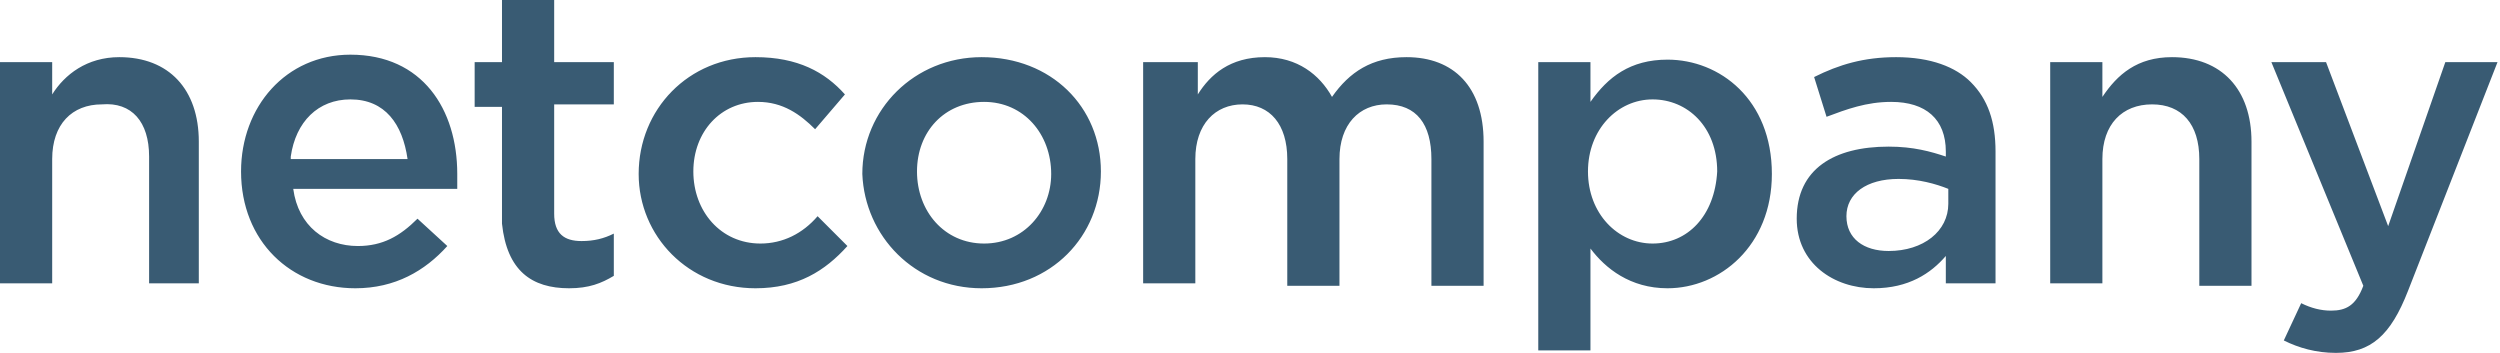 <?xml version="1.0" encoding="utf-8"?>
<!-- Generator: Adobe Illustrator 20.1.0, SVG Export Plug-In . SVG Version: 6.00 Build 0)  -->
<svg version="1.1" id="Layer_1" xmlns="http://www.w3.org/2000/svg" xmlns:xlink="http://www.w3.org/1999/xlink" x="0px" y="0px"
	 viewBox="0 0 100.6 14.2" enable-background="new 0 0 100.6 14.2" xml:space="preserve">
<path fill="#395B73" d="M96.1,9.1l-2.5-6.6h-2.2l3.7,9c-0.3,0.8-0.7,1-1.3,1c-0.4,0-0.8-0.1-1.2-0.3l-0.7,1.5
	c0.6,0.3,1.3,0.5,2.1,0.5c1.4,0,2.2-0.7,2.9-2.5l3.6-9.2h-2.1L96.1,9.1z M82.5,11.4h2.1V6.4c0-1.4,0.8-2.2,2-2.2
	c1.2,0,1.9,0.8,1.9,2.2v5.1h2.1V5.7c0-2.1-1.2-3.4-3.2-3.4c-1.4,0-2.2,0.7-2.8,1.6V2.5h-2.1V11.4z M76,10.1c-1,0-1.7-0.5-1.7-1.4v0
	c0-0.9,0.8-1.5,2.1-1.5c0.8,0,1.5,0.2,2,0.4v0.6C78.4,9.3,77.4,10.1,76,10.1 M75.4,11.6c1.4,0,2.3-0.6,2.9-1.3v1.1h2V6.1
	c0-1.2-0.3-2.1-1-2.8c-0.6-0.6-1.6-1-3-1C75,2.3,74,2.6,73,3.1l0.5,1.6c0.8-0.3,1.6-0.6,2.6-0.6c1.4,0,2.2,0.7,2.2,2v0.2
	C77.7,6.1,77,5.9,76,5.9c-2.2,0-3.7,0.9-3.7,2.9v0C72.3,10.6,73.8,11.6,75.4,11.6 M66.5,9.8c-1.4,0-2.6-1.2-2.6-2.9v0
	c0-1.7,1.2-2.9,2.6-2.9c1.4,0,2.6,1.1,2.6,2.9v0C69,8.7,67.9,9.8,66.5,9.8 M61.9,14.1h2.1V10c0.6,0.8,1.6,1.6,3.1,1.6
	c2.1,0,4.2-1.7,4.2-4.6v0c0-3-2.1-4.6-4.2-4.6c-1.5,0-2.4,0.7-3.1,1.7V2.5h-2.1V14.1z M46,11.4h2.1V6.4c0-1.4,0.8-2.2,1.9-2.2
	c1.1,0,1.8,0.8,1.8,2.2v5.1h2.1V6.4c0-1.4,0.8-2.2,1.9-2.2c1.2,0,1.8,0.8,1.8,2.2v5.1h2.1V5.7c0-2.2-1.2-3.4-3.1-3.4
	c-1.4,0-2.3,0.6-3,1.6c-0.5-0.9-1.4-1.6-2.7-1.6c-1.4,0-2.2,0.7-2.7,1.5V2.5H46V11.4z M39.6,9.8c-1.6,0-2.7-1.3-2.7-2.9v0
	c0-1.6,1.1-2.8,2.7-2.8c1.6,0,2.7,1.3,2.7,2.9v0C42.3,8.5,41.2,9.8,39.6,9.8 M39.5,11.6c2.8,0,4.8-2.1,4.8-4.7v0
	c0-2.6-2-4.6-4.8-4.6c-2.7,0-4.8,2.1-4.8,4.7v0C34.8,9.5,36.8,11.6,39.5,11.6 M30.4,11.6c1.7,0,2.8-0.7,3.7-1.7l-1.2-1.2
	c-0.6,0.7-1.4,1.1-2.3,1.1c-1.6,0-2.7-1.3-2.7-2.9v0c0-1.6,1.1-2.8,2.6-2.8c1,0,1.7,0.5,2.3,1.1L34,3.8c-0.8-0.9-1.9-1.5-3.6-1.5
	c-2.7,0-4.7,2.1-4.7,4.7v0C25.7,9.5,27.7,11.6,30.4,11.6 M22.9,11.6c0.8,0,1.3-0.2,1.8-0.5V9.4c-0.4,0.2-0.8,0.3-1.3,0.3
	c-0.7,0-1.1-0.3-1.1-1.1V4.2h2.4V2.5h-2.4V0h-2.1v2.5h-1.1v1.8h1.1v4.7C20.4,10.9,21.4,11.6,22.9,11.6 M11.7,6.3
	C11.9,4.9,12.8,4,14.1,4c1.4,0,2.1,1,2.3,2.4H11.7z M14.3,11.6c1.6,0,2.8-0.7,3.7-1.7l-1.2-1.1c-0.7,0.7-1.4,1.1-2.4,1.1
	c-1.3,0-2.4-0.8-2.6-2.3h6.6c0-0.2,0-0.4,0-0.6c0-2.6-1.4-4.8-4.3-4.8c-2.6,0-4.4,2.1-4.4,4.7v0C9.7,9.7,11.7,11.6,14.3,11.6
	 M0,11.4h2.1V6.4c0-1.4,0.8-2.2,2-2.2C5.3,4.1,6,4.9,6,6.3v5.1H8V5.7c0-2.1-1.2-3.4-3.2-3.4C3.5,2.3,2.6,3,2.1,3.8V2.5H0V11.4z"/>
</svg>
